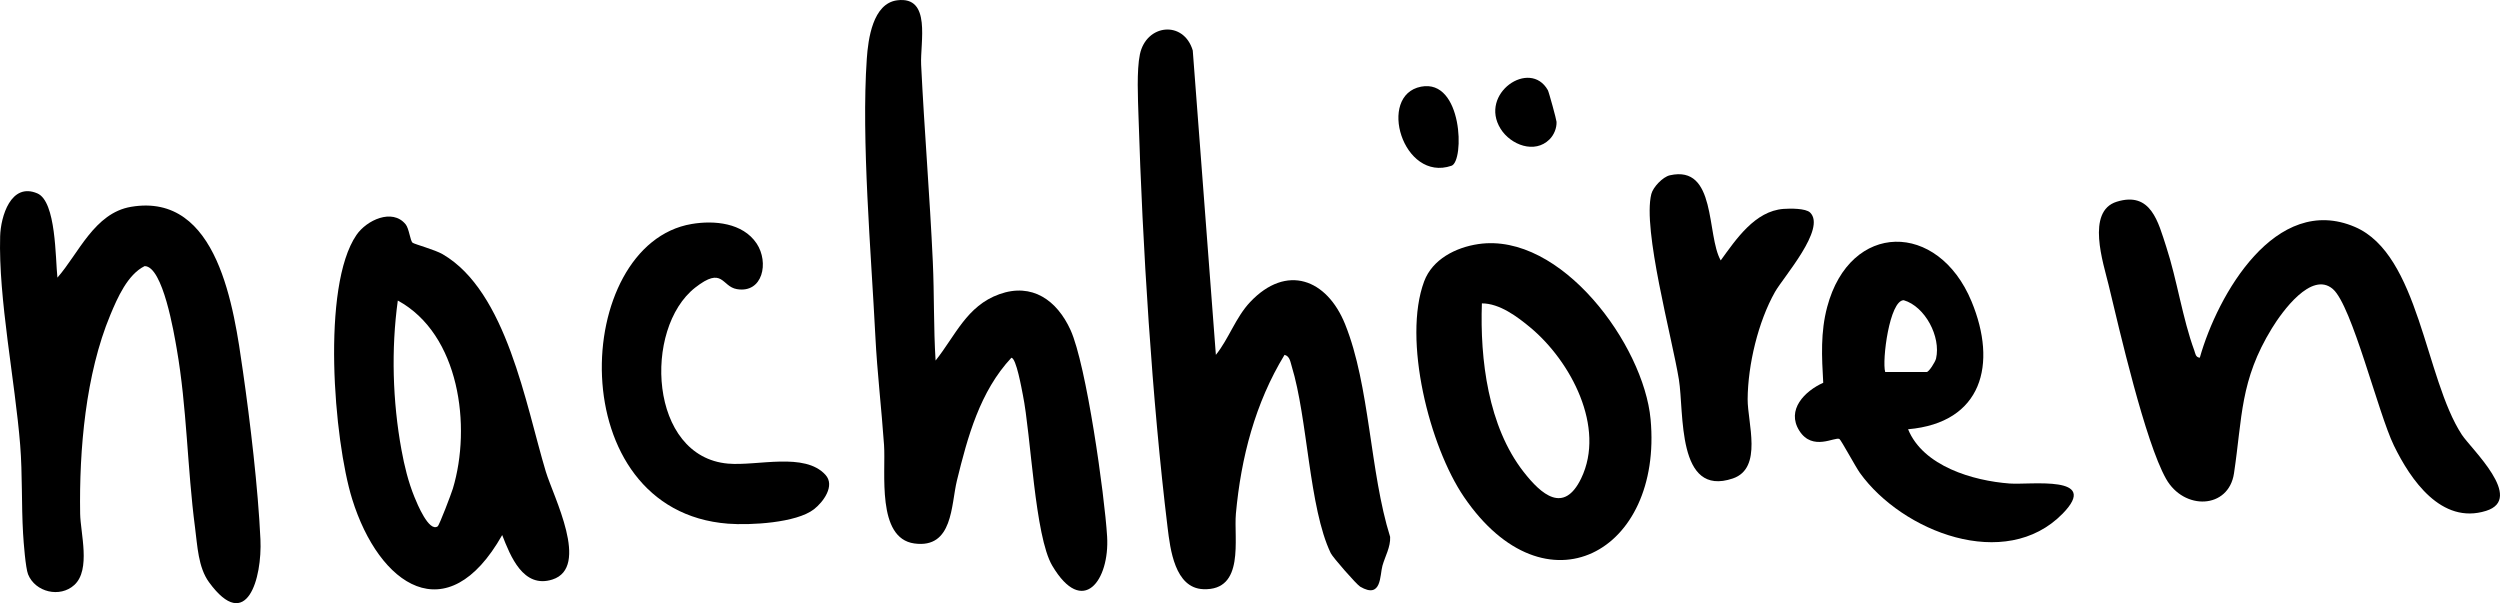<svg xmlns="http://www.w3.org/2000/svg" id="Ebene_2" data-name="Ebene 2" viewBox="12.45 504.35 1496.03 360.94">
  <g>
    <path d="M740.05,716.7c7.8-9.7,11.84-22.45,20.54-31.64,21.72-22.94,45.86-13.82,56.8,13.34,14.88,36.94,14.75,88.42,26.94,127.23.28,6.11-2.99,11.53-4.61,17.26s-.36,20.13-13.33,12.52c-2.09-1.23-16.34-17.44-17.61-20.06-13.03-27.1-13.76-80.61-23.36-111.84-.78-2.55-1.15-6.07-4.29-6.81-17.57,28.84-26.03,61.44-29.1,94.99-1.37,15,5.54,46.24-19.55,45.23-17.01-.69-19.75-23.91-21.33-36.91-9.31-76.44-15.03-168.95-17.41-246.14-.32-10.31-1.16-27.39.83-36.96,3.81-18.28,26.25-20.51,31.64-2.35l13.83,182.13Z"/>
    <path d="M572.3,720.13c11.88-14.9,18.61-32.7,38.14-39.71,19.66-7.06,34.55,3.67,42.63,21.41,9.46,20.78,20.38,98.62,21.89,123.56,1.58,26.22-14.5,48.43-32.84,17.45-10.47-17.69-12.68-78.03-17.58-102.21-.72-3.57-3.97-22.16-6.88-22.18-18.82,20.14-26.19,47.41-32.58,73.49-3.56,14.53-2.24,40.84-25.48,37.63-22.73-3.14-17-42.53-18.13-58.94-1.49-21.58-4.1-43.37-5.19-64.98-2.53-50.04-8.47-117.59-5.13-166.14.81-11.72,3.56-33.09,18.19-34.98,20.65-2.66,13.68,25.27,14.33,38.54,1.91,39.3,5.2,78.78,6.99,117.94.9,19.63.42,39.49,1.66,59.11Z"/>
    <path d="M46.8,670.5c12.67-14.42,22.14-38.66,44.04-42.38,52.32-8.88,61.63,61.14,66.96,98.24,4.41,30.67,9.07,70.03,10.5,100.74,1.08,23.09-8.13,56.72-30.78,25.64-6.49-8.9-6.93-21.86-8.36-32.72-4.67-35.55-4.79-71.69-10.98-107.1-1.53-8.74-8.2-49.33-19.19-49.33-10.2,5.06-16.23,18.93-20.51,29.18-14.8,35.5-18.68,80.7-18.07,118.98.18,11.59,6.48,33.47-3.45,42.62-8.6,7.91-23.41,4.33-27.71-6.33-1.51-3.75-2.69-19.16-2.99-24.39-1.03-17.59-.33-35.38-1.74-53.02-3.08-38.39-13.07-87.6-11.99-124.87.34-11.85,6.42-32.42,22.24-25.7,11.35,4.82,10.78,39.08,12.04,50.44Z"/>
    <path d="M1328.84,718.41c10.61-37.64,45.35-98.6,92.84-78.25,38.47,16.48,41.9,90.56,63.95,124.31,5.54,8.47,37.8,38.3,14.49,45.59-26.76,8.37-45.19-18.64-55.16-39.15-9.43-19.4-25.01-83.63-36.48-93.58-12.76-11.08-30.45,13.61-36.49,23.46-19.16,31.21-17.64,53.11-22.7,86.83-3.21,21.38-29.91,22.36-40.67,3.22-12.52-22.26-27.77-88.57-34.41-116.2-3.06-12.72-13.55-43.84,4.91-49.58,20.55-6.39,24.82,12.25,29.65,27.01,6.42,19.64,9.78,43.02,16.76,61.97.67,1.83.72,4.11,3.31,4.37Z"/>
    <path d="M255.11,638.48c2.24,2.7,2.76,10.07,4.29,11.15,1.27.9,13.31,4.15,17.95,6.85,38.32,22.31,49.71,90.18,61.69,129.99,4.54,15.08,26.65,57.41,3.97,64.67-17.49,5.59-25.16-14.1-30.04-26.61-32.98,58.22-73.67,30.33-89.77-21.5-10.96-35.3-18.55-127.3,2.57-158.08,6.09-8.87,21.38-16.04,29.33-6.47ZM274.36,819.33c1.01-.68,8.17-19.56,9.09-22.6,11.19-37.15,4.07-92.4-32.95-112.53-4.01,29.18-3.13,60.3,2.19,89.34,1.76,9.62,4.05,19.11,7.75,28.19,1.62,3.97,8.64,21.17,13.92,17.6Z"/>
    <path d="M897.1,650.41c49.44-7.28,98.97,60.27,103.08,104.83,7.37,79.68-62.88,118.01-111.62,46.56-20.73-30.39-36.85-94.23-23.89-129.05,4.93-13.26,18.94-20.35,32.43-22.34ZM899.23,685.9c-1.18,33.55,3.72,73.62,24.96,100.82,10.67,13.66,24.09,25.31,34.44,3.93,14.8-30.6-6.23-70.14-30.29-90.22-7.87-6.56-18.52-14.56-29.11-14.53Z"/>
    <path d="M1154.27,761.22c9.04,22.15,38.96,30.85,60.78,32.47,12.39.92,54.54-5.31,31.7,18.04-34.29,35.06-96.02,10.76-121.27-24.32-2.52-3.5-11.28-19.72-12.28-20.35-2.53-1.58-16.09,7.57-24.01-4.96s3.25-23.73,14.3-28.69c-.88-15.58-1.68-30.18,2.38-45.42,13.67-51.34,66.38-51.5,86.37-3.25,15.54,37.49,6.49,72.59-37.96,76.48ZM1140.57,726.97h24.82c1.34,0,5.16-6.04,5.62-8.06,2.99-13.08-6.54-31.15-19.33-34.91-8.52-.04-13.11,36.14-11.11,42.97Z"/>
    <path d="M426.34,638.39c13.5-2.29,30.61-.73,38.88,11.66,7.54,11.3,3.72,29.95-11.81,27.32-9.23-1.56-8.26-13.97-24.94-.92-31.28,24.48-27.74,101.25,19.66,105.34,17.59,1.52,45.85-7.01,58.3,6.73,5.87,6.48-1.31,16.24-6.9,20.58-10.58,8.22-38.15,9.64-51.4,8.63-100.29-7.67-93.59-167.16-21.78-179.34Z"/>
    <path d="M1095.65,631.55c9.78,9.61-16.01,38.63-21.01,47.47-10.11,17.89-16.24,43.64-16.38,64.21-.09,13.98,9.25,41.29-8.87,47.44-33.73,11.44-29.06-39.53-32.27-59.21-4.13-25.35-21.86-89.83-16.49-111.03,1.04-4.08,6.81-10.21,11.08-11.18,28.1-6.37,21.8,35.79,30.44,50.94,9.16-12.63,20.48-29.57,37.59-30.83,3.88-.29,13.25-.42,15.91,2.19Z"/>
  </g>
  <path d="M862.84,556.21c24.96-4.8,26.02,44.65,18.2,47.33-29.17,9.99-44.63-42.24-18.2-47.33Z"/>
  <path d="M939.7,587.75c-8.82,8.84-23.25,3.34-29.27-6.32-13.12-21.03,17.56-42.09,28.27-23.13.61,1.08,5.14,17.58,5.2,18.97.14,3.8-1.52,7.8-4.19,10.48Z"/>
</svg>